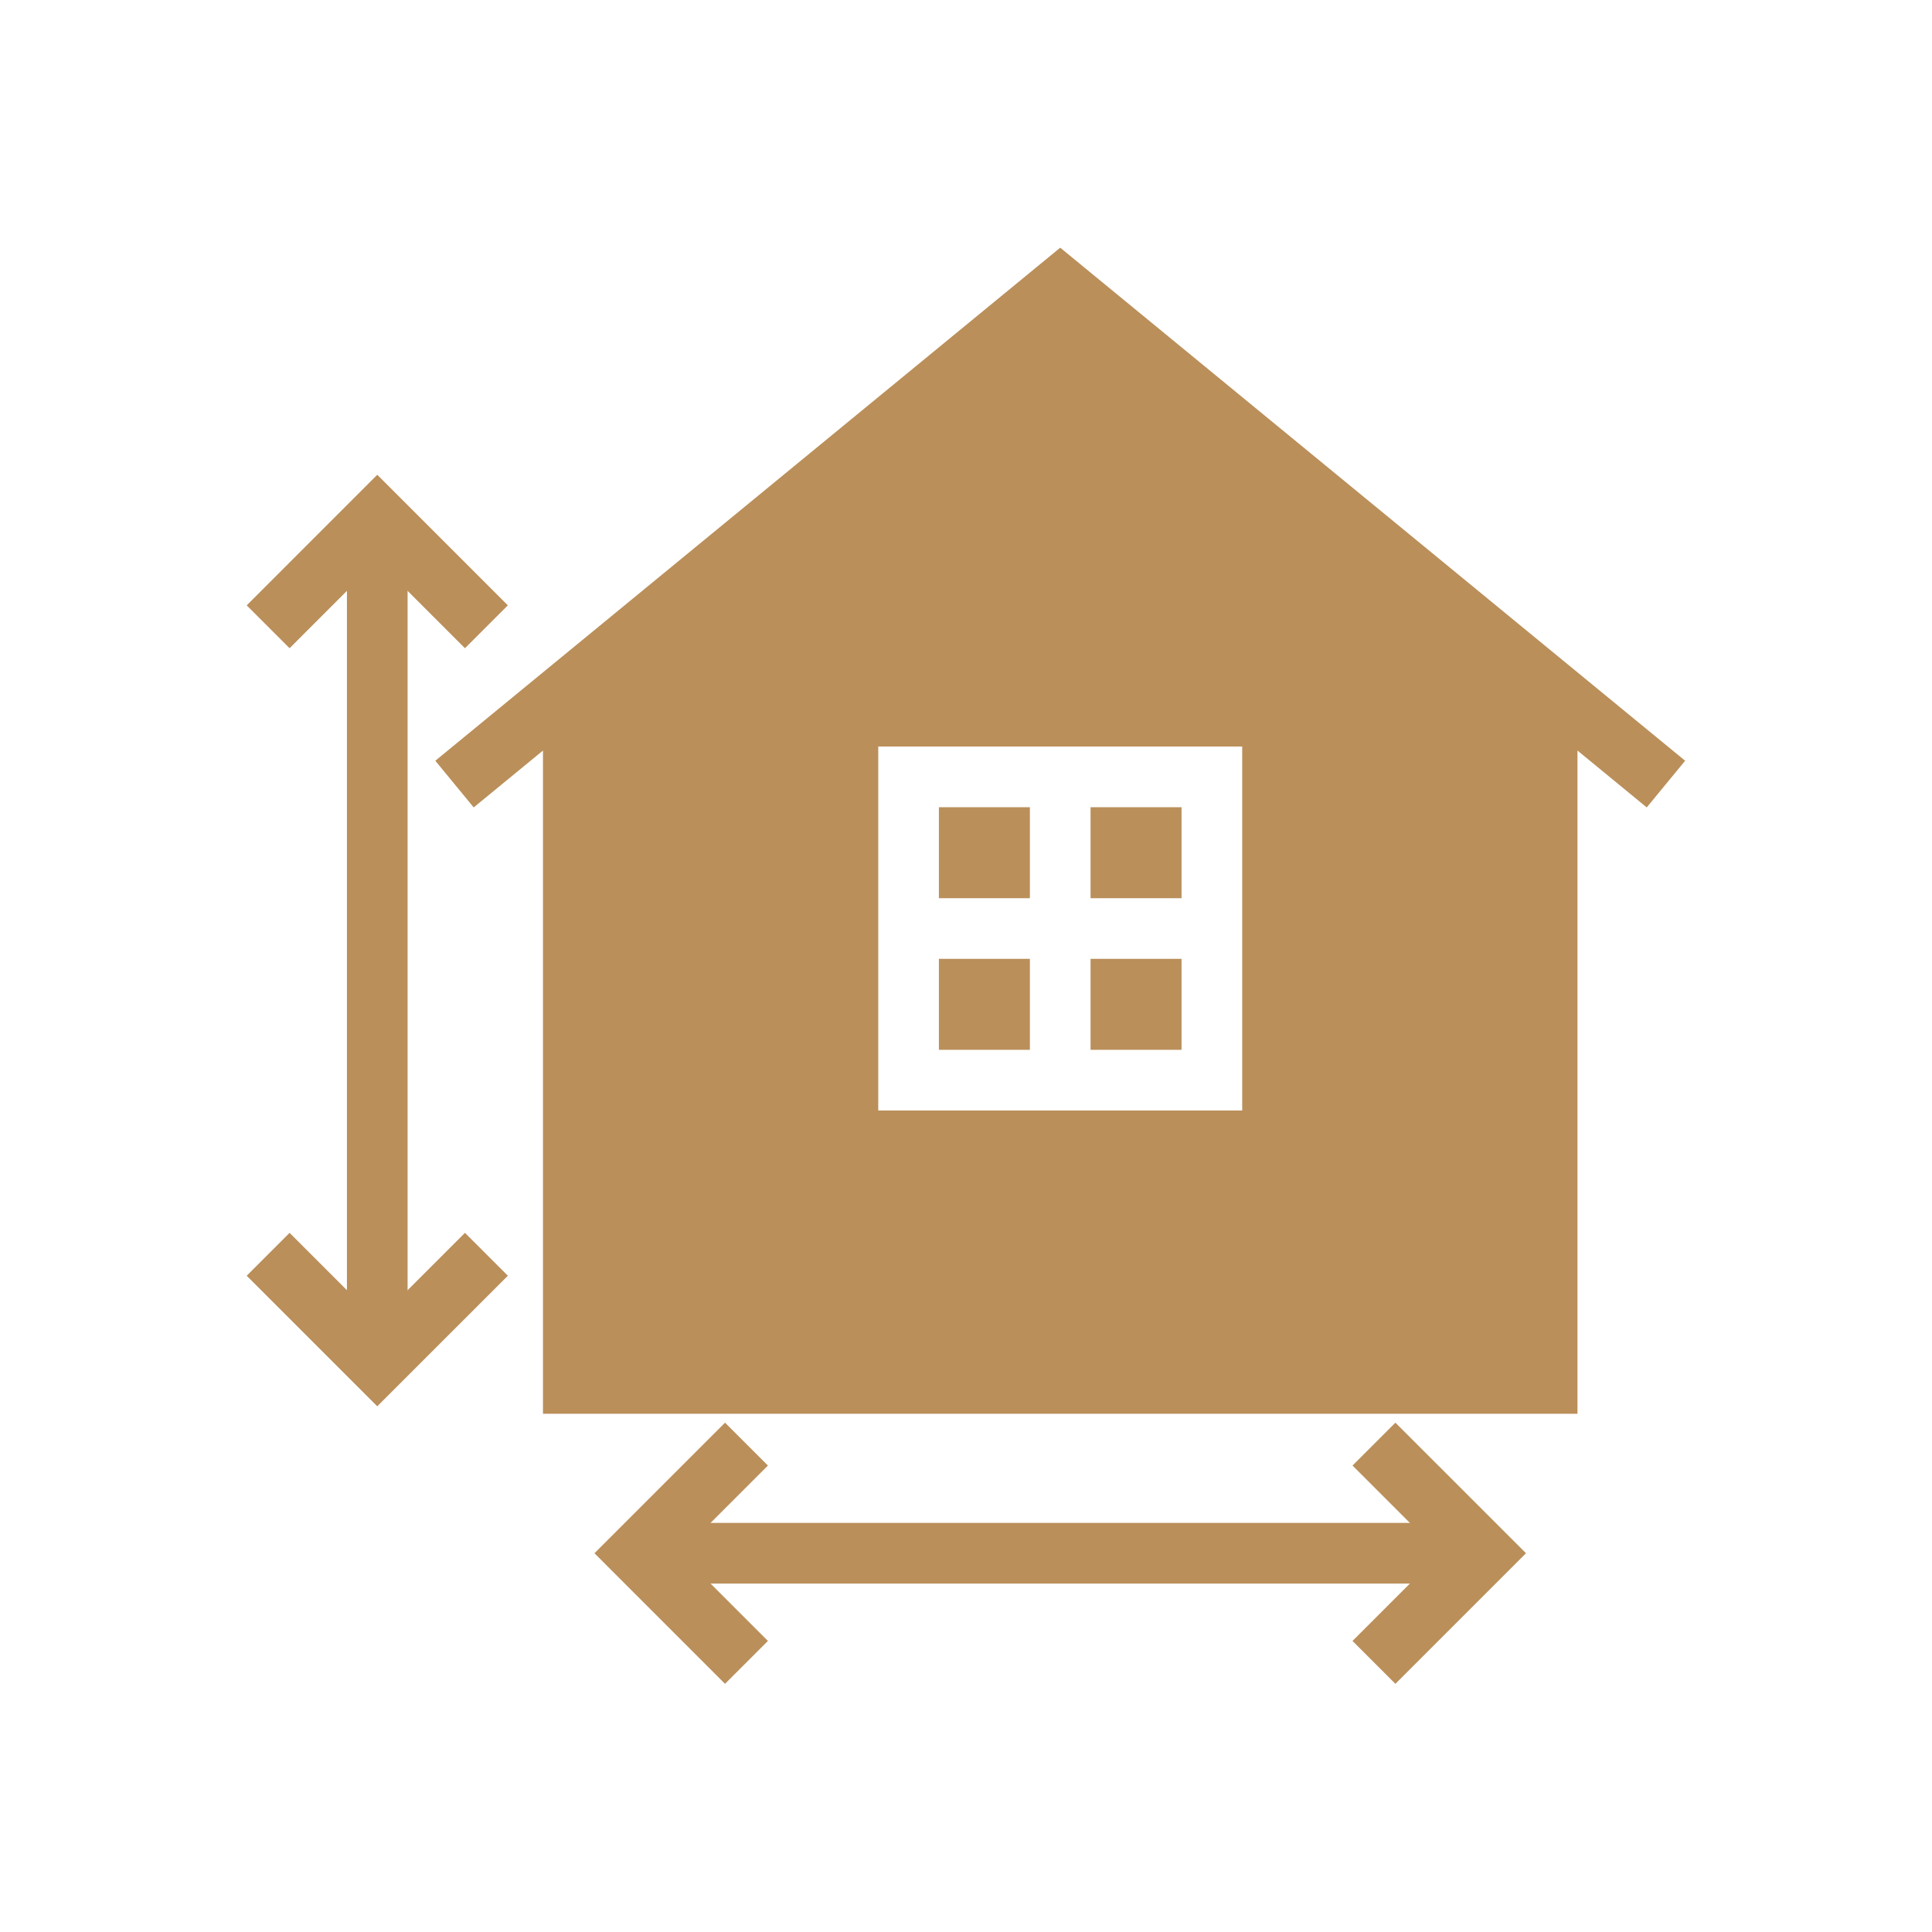 <svg version="1.2" preserveAspectRatio="xMidYMid meet" height="1080" viewBox="0 0 810 810" zoomAndPan="magnify" width="1080" xmlns:xlink="http://www.w3.org/1999/xlink" xmlns="http://www.w3.org/2000/svg"><defs><clipPath id="41ae947363"><path d="M 182 103.844 L 706.43 103.844 L 706.43 593 L 182 593 Z M 182 103.844"></path></clipPath><clipPath id="adf77e3d27"><path d="M 249.129 596 L 321.98 596 L 321.98 705.949 L 249.129 705.949 Z M 249.129 596"></path></clipPath><clipPath id="97b9643aa3"><path d="M 567.02 596 L 639.871 596 L 639.871 705.949 L 567.02 705.949 Z M 567.02 596"></path></clipPath><clipPath id="bbfad1b638"><path d="M 103.43 199 L 213 199 L 213 272 L 103.43 272 Z M 103.43 199"></path></clipPath><clipPath id="0b629d7374"><path d="M 103.43 516 L 213 516 L 213 590 L 103.43 590 Z M 103.43 516"></path></clipPath></defs><g id="1b322a9811"><g clip-path="url(#41ae947363)" clip-rule="nonzero"><path d="M 661.363 314.672 L 661.363 592.734 L 227.645 592.734 L 227.645 314.672 L 198.598 338.516 L 182.508 318.945 L 436.453 110.453 L 444.504 103.844 L 452.551 110.453 L 706.5 318.945 L 690.402 338.516 Z M 380.922 312.988 L 368.207 312.988 L 368.207 465.578 L 520.797 465.578 L 520.797 312.988 Z M 495.367 338.418 L 457.223 338.418 L 457.223 376.57 L 495.367 376.57 Z M 431.785 338.418 L 393.637 338.418 L 393.637 376.57 L 431.785 376.57 Z M 393.637 402 L 393.637 440.148 L 431.785 440.148 L 431.785 402 Z M 457.223 440.148 L 495.367 440.148 L 495.367 402 L 457.223 402 L 457.223 440.148" style="stroke:none;fill-rule:evenodd;fill:#ba8f5a;fill-opacity:1;"></path></g><path d="M 278.645 638.484 L 610.359 638.484 L 610.359 663.922 L 278.645 663.922 L 278.645 638.484" style="stroke:none;fill-rule:nonzero;fill:#ba8f5a;fill-opacity:1;"></path><g clip-path="url(#adf77e3d27)" clip-rule="nonzero"><path d="M 303.965 705.949 L 258.215 660.195 L 249.227 651.199 L 303.965 596.461 L 321.953 614.441 L 285.184 651.199 L 321.953 687.969 L 303.965 705.949" style="stroke:none;fill-rule:nonzero;fill:#ba8f5a;fill-opacity:1;"></path></g><g clip-path="url(#97b9643aa3)" clip-rule="nonzero"><path d="M 567.051 687.969 L 603.812 651.199 L 567.051 614.441 L 585.031 596.461 L 630.789 642.211 L 639.777 651.199 L 630.789 660.195 L 585.031 705.949 L 567.051 687.969" style="stroke:none;fill-rule:nonzero;fill:#ba8f5a;fill-opacity:1;"></path></g><path d="M 170.883 228.465 L 170.883 560.184 L 145.453 560.184 L 145.453 228.465 L 170.883 228.465" style="stroke:none;fill-rule:nonzero;fill:#ba8f5a;fill-opacity:1;"></path><g clip-path="url(#bbfad1b638)" clip-rule="nonzero"><path d="M 103.43 253.793 L 158.168 199.051 L 167.16 208.039 L 212.918 253.793 L 194.938 271.77 L 158.168 235.012 L 121.406 271.77 L 103.43 253.793" style="stroke:none;fill-rule:nonzero;fill:#ba8f5a;fill-opacity:1;"></path></g><g clip-path="url(#0b629d7374)" clip-rule="nonzero"><path d="M 121.406 516.879 L 158.168 553.637 L 194.938 516.879 L 212.918 534.855 L 167.16 580.609 L 158.168 589.598 L 103.43 534.855 L 121.406 516.879" style="stroke:none;fill-rule:nonzero;fill:#ba8f5a;fill-opacity:1;"></path></g></g></svg>